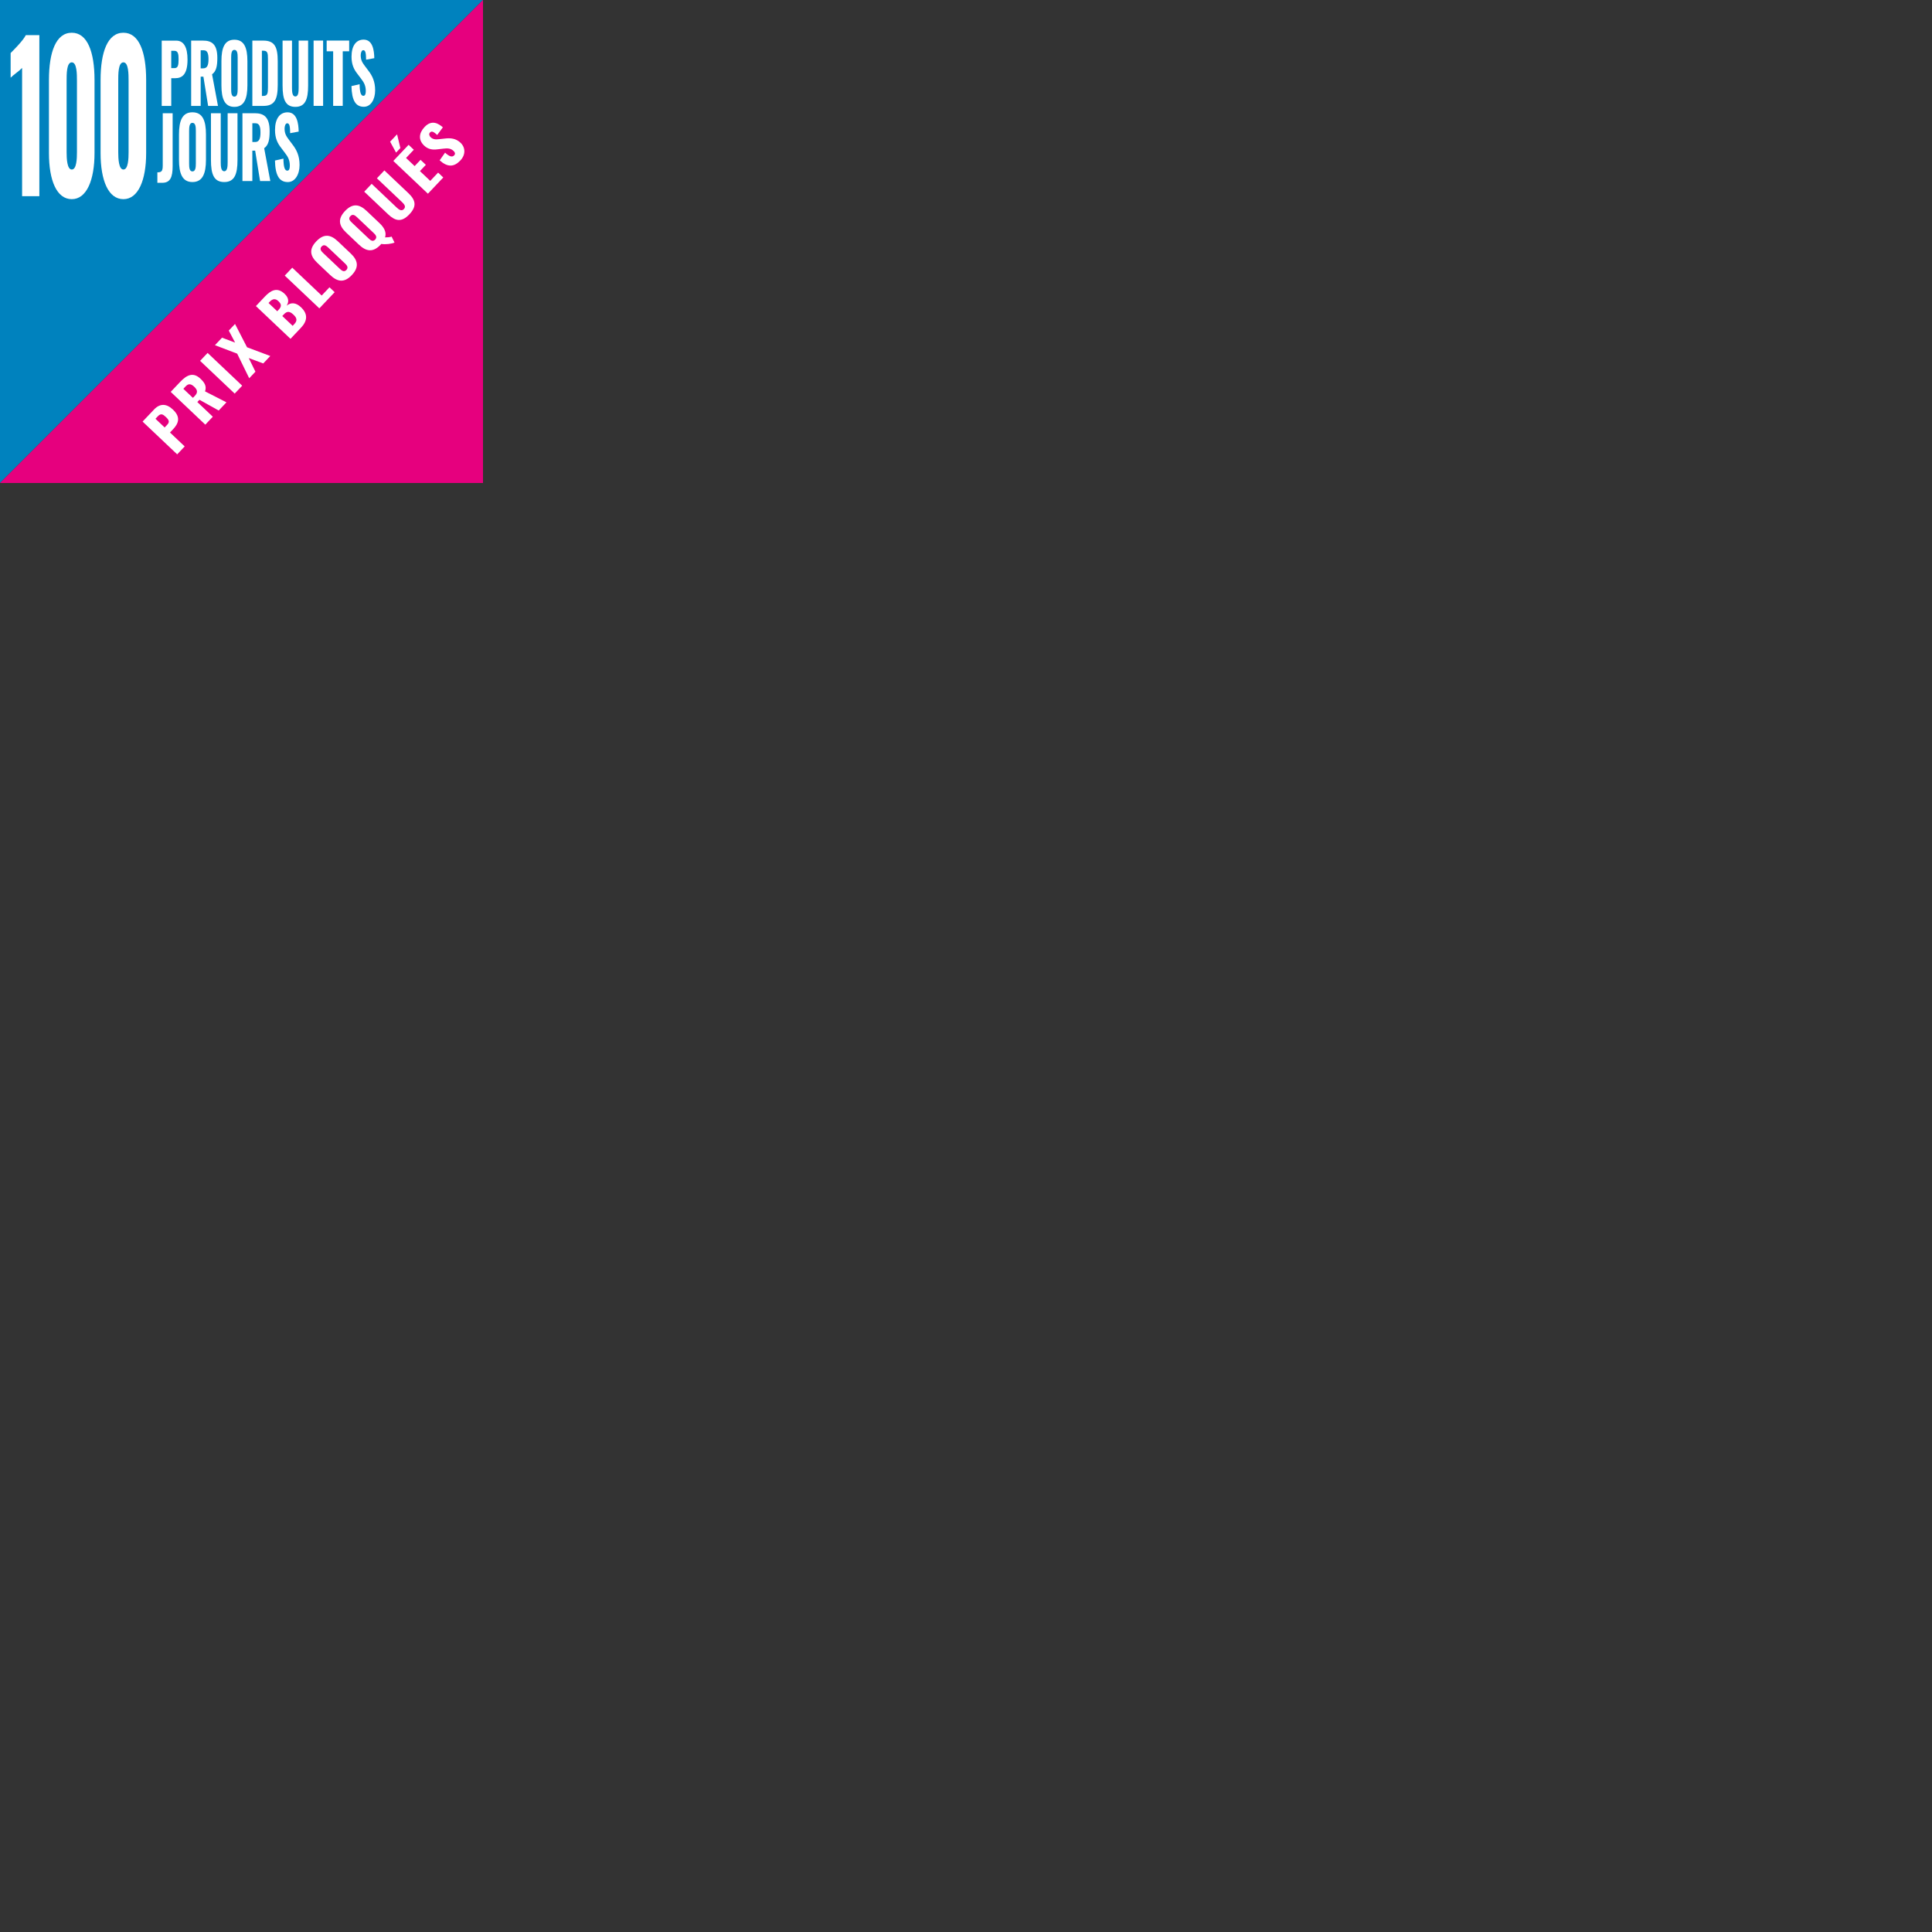 <?xml version="1.0" encoding="UTF-8"?><svg id="uuid-634a330f-8a0b-43af-807a-da03f6a4e735" xmlns="http://www.w3.org/2000/svg" viewBox="0 0 200 200"><rect x="0" y="0" width="200" height="200" fill="#333333" stroke="none"/><defs><style>.uuid-1e36af43-60eb-4442-b8ce-22a7a7451306{fill:#0082be;}.uuid-2ece06ce-df6a-44f8-91da-23a7b8ccd157{fill:#fff;}.uuid-06db652b-594b-436a-b808-624e271b8bc7{fill:#e6007e;}</style></defs><g id="uuid-8209d0a5-ced4-4fc0-b46d-ac144588be77"><polygon class="uuid-1e36af43-60eb-4442-b8ce-22a7a7451306" points="0 0 50 0 0 50 0 0"/><polygon class="uuid-06db652b-594b-436a-b808-624e271b8bc7" points="50 0 50 50 0 50 50 0"/><path class="uuid-2ece06ce-df6a-44f8-91da-23a7b8ccd157" d="m2.289,7.032c-.311.33-.856.679-1.188,1.009v-2.552c.31-.309,1.284-1.276,1.572-1.853h1.401v16.673h-1.786V7.032Z"/><path class="uuid-2ece06ce-df6a-44f8-91da-23a7b8ccd157" d="m5.067,15.842v-7.554c0-2.923.738-4.899,2.364-4.899,1.615,0,2.354,1.976,2.354,4.899v7.554c0,2.799-.813,4.775-2.354,4.775-1.562,0-2.364-1.935-2.364-4.775Zm2.899-.083v-7.39c0-.679,0-1.914-.535-1.914-.545,0-.535,1.235-.535,1.914v7.39c0,.638.043,1.791.535,1.791.503,0,.535-1.153.535-1.791Z"/><path class="uuid-2ece06ce-df6a-44f8-91da-23a7b8ccd157" d="m10.412,15.842v-7.554c0-2.923.738-4.899,2.364-4.899,1.615,0,2.354,1.976,2.354,4.899v7.554c0,2.799-.813,4.775-2.354,4.775-1.562,0-2.364-1.935-2.364-4.775Zm2.899-.083v-7.39c0-.679,0-1.914-.535-1.914-.545,0-.535,1.235-.535,1.914v7.39c0,.638.043,1.791.535,1.791.503,0,.535-1.153.535-1.791Z"/><path class="uuid-2ece06ce-df6a-44f8-91da-23a7b8ccd157" d="m16.741,4.207h1.498c.799,0,1.173.709,1.173,1.961,0,1.561-.567,1.928-1.289,1.928h-.396v2.871h-.986v-6.761Zm1.316,2.846c.364,0,.43-.292.43-.91,0-.509-.039-.885-.435-.885h-.325v1.794h.331Z"/><path class="uuid-2ece06ce-df6a-44f8-91da-23a7b8ccd157" d="m19.788,4.203h1.229c.897,0,1.481.367,1.481,1.786,0,.835-.104,1.386-.545,1.703l.612,3.272h-1.019l-.49-3.03h-.281v3.03h-.986v-6.761Zm1.261,2.871c.413,0,.535-.351.535-.951,0-.576-.116-.918-.49-.918h-.32v1.87h.275Z"/><path class="uuid-2ece06ce-df6a-44f8-91da-23a7b8ccd157" d="m22.923,8.835v-2.512c0-1.394.336-2.212,1.338-2.212,1.008,0,1.35.818,1.35,2.212v2.512c0,1.394-.341,2.229-1.35,2.229-1.002,0-1.338-.834-1.338-2.229Zm1.68.375v-3.255c0-.401-.033-.793-.342-.793-.292,0-.331.392-.331.793v3.255c0,.384.022.793.331.793s.342-.409.342-.793Z"/><path class="uuid-2ece06ce-df6a-44f8-91da-23a7b8ccd157" d="m26.123,4.203h1.13c1.162,0,1.498.634,1.498,2.137v2.454c0,1.519-.336,2.17-1.487,2.17h-1.141v-6.761Zm1.141,5.726c.446,0,.474-.292.474-.901v-2.946c0-.593-.044-.834-.479-.834h-.148v4.682h.154Z"/><path class="uuid-2ece06ce-df6a-44f8-91da-23a7b8ccd157" d="m29.252,8.868v-4.666h.975v4.891c0,.426.033.893.347.893.314,0,.342-.467.342-.893v-4.891h.98v4.666c0,1.419-.298,2.195-1.322,2.195-1.029,0-1.321-.776-1.321-2.195Z"/><path class="uuid-2ece06ce-df6a-44f8-91da-23a7b8ccd157" d="m32.463,4.199h.986v6.761h-.986v-6.761Z"/><path class="uuid-2ece06ce-df6a-44f8-91da-23a7b8ccd157" d="m34.488,5.309h-.672v-1.11h2.33v1.11h-.666v5.65h-.992v-5.65Z"/><path class="uuid-2ece06ce-df6a-44f8-91da-23a7b8ccd157" d="m36.384,8.91l.843-.192c.011.876.144,1.202.391,1.202.204,0,.248-.259.248-.492,0-.559-.188-.893-.49-1.286l-.386-.509c-.341-.434-.6-.943-.6-1.761,0-1.144.479-1.77,1.25-1.77.953,0,1.091,1.127,1.107,1.92l-.849.158c-.011-.601-.038-.985-.292-.985-.182,0-.265.292-.265.526,0,.501.171.768.43,1.11l.369.492c.386.501.694,1.094.694,2.028,0,.96-.457,1.703-1.168,1.703-.843,0-1.25-.643-1.283-2.145Z"/><path class="uuid-2ece06ce-df6a-44f8-91da-23a7b8ccd157" d="m16.292,17.84c.418,0,.555-.104.555-.711v-5.408h1.024v5.478c0,1.145-.24,1.725-1.082,1.725h-.498v-1.083Z"/><path class="uuid-2ece06ce-df6a-44f8-91da-23a7b8ccd157" d="m18.529,16.531v-2.609c0-1.447.349-2.297,1.391-2.297,1.047,0,1.402.85,1.402,2.297v2.609c0,1.447-.355,2.314-1.402,2.314-1.042,0-1.391-.867-1.391-2.314Zm1.745.39v-3.38c0-.416-.034-.823-.354-.823-.303,0-.343.407-.343.823v3.38c0,.399.023.824.343.824s.354-.425.354-.824Z"/><path class="uuid-2ece06ce-df6a-44f8-91da-23a7b8ccd157" d="m21.838,16.566v-4.845h1.013v5.079c0,.442.034.927.36.927s.355-.485.355-.927v-5.079h1.019v4.845c0,1.473-.309,2.279-1.374,2.279-1.07,0-1.373-.806-1.373-2.279Z"/><path class="uuid-2ece06ce-df6a-44f8-91da-23a7b8ccd157" d="m25.098,11.721h1.276c.933,0,1.539.382,1.539,1.855,0,.867-.108,1.439-.566,1.768l.635,3.397h-1.059l-.509-3.146h-.292v3.146h-1.024v-7.021Zm1.311,2.981c.429,0,.555-.364.555-.988,0-.598-.12-.954-.509-.954h-.332v1.941h.286Z"/><path class="uuid-2ece06ce-df6a-44f8-91da-23a7b8ccd157" d="m28.464,16.618l.876-.199c.011.91.148,1.248.406,1.248.211,0,.257-.269.257-.511,0-.581-.194-.928-.509-1.335l-.4-.528c-.355-.451-.624-.979-.624-1.829,0-1.188.498-1.837,1.299-1.837.99,0,1.133,1.17,1.15,1.994l-.882.165c-.011-.624-.04-1.023-.303-1.023-.188,0-.274.304-.274.546,0,.52.177.797.446,1.153l.383.511c.4.52.722,1.135.722,2.106,0,.997-.476,1.768-1.214,1.768-.875,0-1.299-.667-1.333-2.228Z"/><path class="uuid-2ece06ce-df6a-44f8-91da-23a7b8ccd157" d="m14.76,43.643l1.182-1.247c.63-.665,1.301-.621,1.964.007.827.782.573,1.439.004,2.04l-.312.33,1.521,1.44-.777.821-3.581-3.392Zm2.546.332c.287-.303.185-.505-.143-.814-.271-.256-.499-.411-.812-.081l-.257.271.95.9.261-.275Z"/><path class="uuid-2ece06ce-df6a-44f8-91da-23a7b8ccd157" d="m17.672,40.567l.969-1.022c.708-.748,1.362-1.05,2.114-.338.442.419.651.782.472,1.309l2.216,1.132-.804.849-1.991-1.111-.222.233,1.604,1.52-.777.821-3.581-3.392Zm2.516.391c.326-.344.235-.621-.083-.923-.305-.288-.577-.364-.873-.052l-.252.266.991.938.217-.229Z"/><path class="uuid-2ece06ce-df6a-44f8-91da-23a7b8ccd157" d="m20.714,37.355l.777-.821,3.581,3.392-.777.82-3.581-3.391Z"/><path class="uuid-2ece06ce-df6a-44f8-91da-23a7b8ccd157" d="m24.555,36.611l-2.305-.878.734-.775,1.354.508-.655-1.246.647-.684,1.244,2.414,2.406.903-.729.771-1.501-.559.692,1.412-.643.679-1.246-2.545Z"/><path class="uuid-2ece06ce-df6a-44f8-91da-23a7b8ccd157" d="m26.491,31.684l.916-.969c.604-.637,1.263-1.049,2.059-.295.433.41.462.83.202,1.228.462-.381.98-.325,1.488.156.742.703.675,1.413-.003,2.129l-1.081,1.142-3.581-3.391Zm2.36.374c.353-.371.254-.612-.047-.896-.283-.269-.58-.246-.871.062l-.135.142.901.854.151-.161Zm1.61,1.498c.343-.362.273-.645-.071-.972-.401-.38-.669-.398-1.008-.041l-.16.17,1.074,1.017.165-.174Z"/><path class="uuid-2ece06ce-df6a-44f8-91da-23a7b8ccd157" d="m29.477,28.53l.777-.821,3.046,2.885.809-.854.535.507-1.586,1.674-3.581-3.391Z"/><path class="uuid-2ece06ce-df6a-44f8-91da-23a7b8ccd157" d="m34.183,28.475l-1.33-1.26c-.738-.698-.907-1.389-.117-2.224.795-.839,1.498-.713,2.236-.014l1.33,1.259c.738.699.911,1.402.116,2.242-.79.835-1.497.695-2.235-.004Zm1.523-1.21l-1.725-1.633c-.212-.201-.446-.37-.689-.113-.229.243-.052.472.16.673l1.725,1.633c.203.192.437.379.68.122s.053-.489-.15-.682Z"/><path class="uuid-2ece06ce-df6a-44f8-91da-23a7b8ccd157" d="m39.466,25.253c-.019.027-.044.054-.07.082-.79.834-1.498.695-2.236-.004l-1.33-1.26c-.738-.699-.906-1.389-.116-2.224.795-.839,1.498-.713,2.236-.015l1.33,1.26c.504.478.745.958.583,1.483.236-.002.49-.014.674-.083l.304.618c-.275.122-.905.221-1.374.142Zm-.782-1.132l-1.725-1.633c-.212-.201-.446-.37-.689-.113s-.053.472.159.672l1.725,1.633c.203.192.438.379.681.123s.053-.49-.15-.682Z"/><path class="uuid-2ece06ce-df6a-44f8-91da-23a7b8ccd157" d="m40.176,22.182l-2.471-2.34.769-.812,2.591,2.454c.225.213.499.42.747.159.247-.261.021-.519-.204-.732l-2.591-2.454.773-.816,2.471,2.34c.752.711.929,1.349.121,2.202-.812.858-1.454.711-2.206,0Z"/><path class="uuid-2ece06ce-df6a-44f8-91da-23a7b8ccd157" d="m40.384,14.666l.721-.761.342,1.419-.447.473-.615-1.13Zm.333,1.995l1.581-1.669.539.511-.804.848.889.842.613-.647.548.519-.613.646,1.07,1.014.812-.858.535.506-1.59,1.679-3.581-3.391Z"/><path class="uuid-2ece06ce-df6a-44f8-91da-23a7b8ccd157" d="m45.511,16.602l.562-.798c.474.431.749.484.944.277.161-.17.06-.336-.064-.454-.296-.281-.621-.292-1.067-.237l-.574.066c-.498.066-.973.026-1.405-.384-.606-.573-.56-1.286.048-1.929.752-.793,1.457-.343,1.89.041l-.585.787c-.327-.292-.552-.462-.751-.251-.144.151-.055.366.069.484.266.251.542.243.927.199l.552-.06c.569-.07,1.127-.029,1.621.439.509.481.542,1.235-.018,1.826-.665.702-1.327.719-2.148-.007Z"/></g></svg>